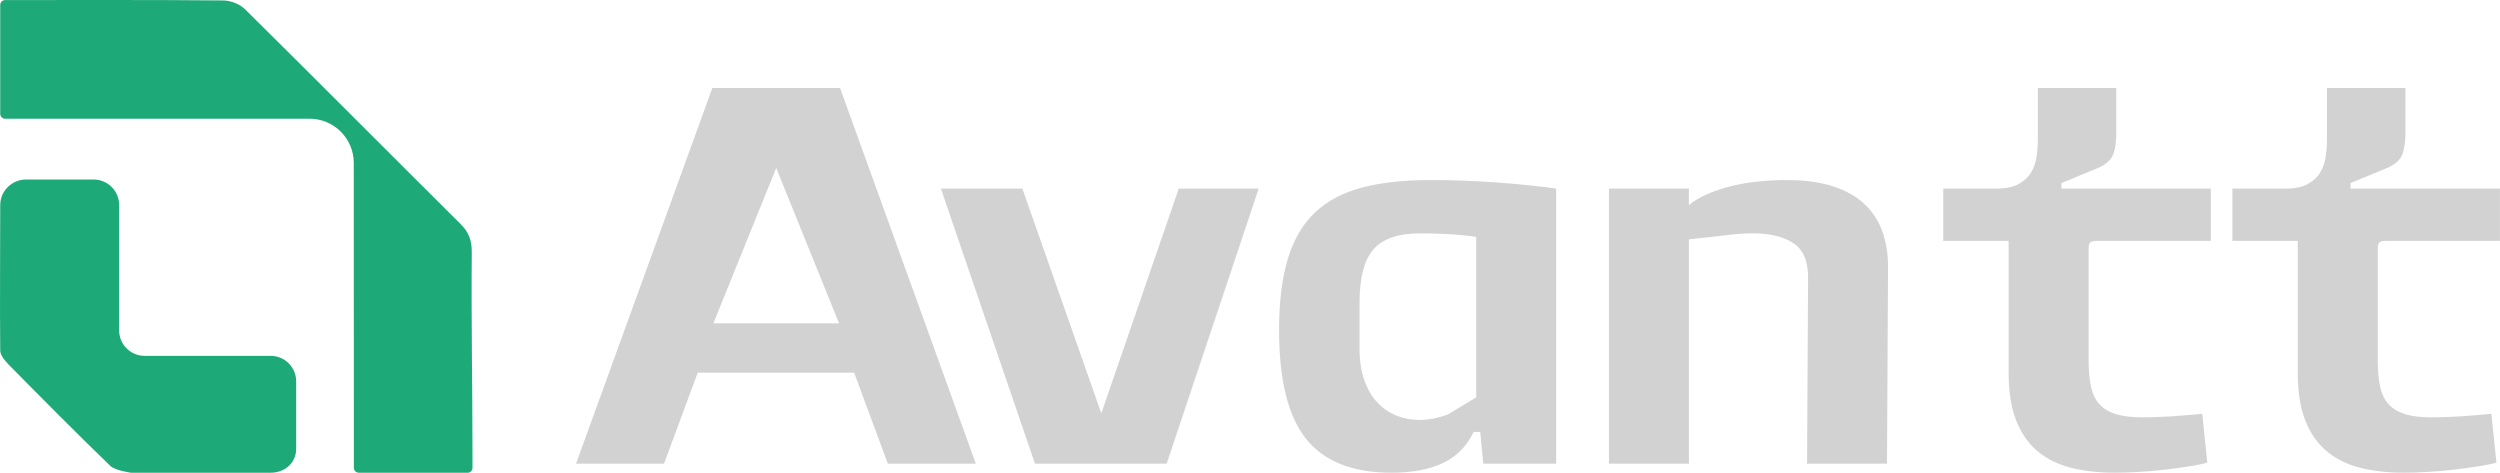 <svg xmlns="http://www.w3.org/2000/svg" id="Camada_2" viewBox="0 0 764 144.46"><defs><style>      .cls-1 {        fill: #1ea979;      }      .cls-2 {        fill: #d1d2d1;      }    </style></defs><g id="Camada_1-2" data-name="Camada_1"><g><g><path class="cls-1" d="M142.89,144.46h-33.25c-.83,0-1.5-.67-1.5-1.5v-4.09c0-29.69,0-59.39-.03-89.08,0-7.46-6.06-13.51-13.52-13.51-29.38-.02-58.76,0-88.14,0H1.57c-.83,0-1.5-.67-1.5-1.5V1.52c0-.83.67-1.5,1.5-1.5,22.23,0,44.46-.09,66.68.12,2.24.02,5.04,1.11,6.62,2.68,22.04,21.79,43.87,43.78,65.86,65.62,2.56,2.54,3.48,5.03,3.44,8.75-.19,20.55.22,41.13.22,61.69v4.1c0,.83-.67,1.5-1.5,1.5Z"></path><path class="cls-1" d="M90.51,116.55v20.64c0,4.26-3.48,7.27-7.74,7.27h-42.77s-4.81-.65-6.31-2.1c-10.49-10.16-20.78-20.53-31.03-30.93-1.13-1.15-2.58-2.83-2.59-4.29-.14-14.76,0-29.54,0-44.49,0-4.3,3.58-7.79,7.89-7.79h20.66c4.3,0,7.79,3.49,7.79,7.79v38.31c0,4.3,3.49,7.79,7.79,7.79h38.52c4.3,0,7.79,3.49,7.79,7.79Z"></path></g><g><path class="cls-2" d="M217.69,26.9h39.03l41.49,114.79h-26.89l-10.3-27.81h-47.79l-10.3,27.81h-26.89l41.65-114.79ZM256.42,98.82l-19.21-47.49-19.21,47.49h38.42Z"></path><path class="cls-2" d="M312.43,57.63l24.13,68.69,23.67-68.69h24.43l-28.12,84.06h-40.26l-28.74-84.06h24.89Z"></path><path class="cls-2" d="M390.88,100.97c0-8.71.9-16.01,2.69-21.9,1.79-5.89,4.56-10.6,8.3-14.14,3.74-3.53,8.53-6.07,14.37-7.61,5.84-1.54,12.81-2.3,20.9-2.3,6.25,0,12.75.23,19.52.69s13.06,1.1,18.9,1.92v84.06h-22.28l-.92-9.68h-2c-2.15,4.41-5.3,7.58-9.45,9.53-4.15,1.94-9.35,2.92-15.6,2.92-11.99,0-20.72-3.46-26.2-10.37-5.48-6.92-8.22-17.95-8.22-33.12ZM415.47,106.35c0,3.79.48,7.07,1.46,9.83.97,2.77,2.31,5.05,4,6.84,1.69,1.79,3.63,3.13,5.84,4,2.2.87,4.53,1.31,6.99,1.31,2.77,0,5.69-.56,8.76-1.69l8.61-5.23v-49.02c-2.77-.41-5.69-.69-8.76-.85-3.07-.15-5.84-.23-8.3-.23-6.66,0-11.42,1.61-14.29,4.84-2.87,3.23-4.3,8.68-4.3,16.37v13.83Z"></path><path class="cls-2" d="M491.69,57.63h24.43v5.07c1.43-1.23,3.25-2.33,5.46-3.3,2.2-.97,4.61-1.79,7.22-2.46,2.61-.67,5.4-1.15,8.38-1.46,2.97-.31,5.89-.46,8.76-.46,5.53,0,10.27.64,14.21,1.92,3.94,1.28,7.15,3.07,9.6,5.38,2.46,2.3,4.28,5.07,5.46,8.3,1.18,3.23,1.77,6.84,1.77,10.83l-.31,60.24h-24.43l.31-56.86c0-5.12-1.54-8.66-4.61-10.6-3.07-1.94-7.12-2.92-12.14-2.92-1.33,0-2.72.05-4.15.15-1.44.1-2.92.26-4.46.46l-11.06,1.23v68.54h-24.43V57.63Z"></path><path class="cls-2" d="M593.89,57.63h16.29c2.87,0,5.15-.48,6.84-1.46,1.69-.97,2.94-2.17,3.76-3.61.82-1.43,1.36-3.02,1.61-4.76.25-1.74.38-3.43.38-5.07v-15.83h23.97v13.52c0,2.67-.28,4.84-.85,6.53-.56,1.69-2.02,3.1-4.38,4.23l-11.53,4.76v1.69h45.64v15.98h-34.88c-.92,0-1.56.15-1.92.46-.36.31-.54.92-.54,1.84v33.96c0,3.38.25,6.2.77,8.45.51,2.25,1.41,4.05,2.69,5.38,1.28,1.33,2.97,2.3,5.07,2.92,2.1.61,4.74.92,7.91.92,1.13,0,2.48-.02,4.07-.08,1.59-.05,3.23-.13,4.92-.23,1.69-.1,3.35-.23,5-.38,1.64-.15,3.07-.28,4.3-.38l1.54,14.91c-1.44.41-3.3.79-5.61,1.15-2.31.36-4.76.69-7.38,1-2.61.31-5.28.54-7.99.69-2.72.15-5.15.23-7.3.23-5.02,0-9.53-.51-13.52-1.54-4-1.03-7.4-2.74-10.22-5.15-2.82-2.41-4.97-5.56-6.46-9.45-1.49-3.89-2.23-8.66-2.23-14.29v-40.42h-19.98v-15.98Z"></path><path class="cls-2" d="M682.25,57.63h16.29c2.87,0,5.15-.48,6.84-1.46,1.69-.97,2.94-2.17,3.76-3.61.82-1.43,1.36-3.02,1.61-4.76.25-1.74.38-3.43.38-5.07v-15.83h23.97v13.52c0,2.67-.28,4.84-.85,6.53-.56,1.69-2.02,3.1-4.38,4.23l-11.53,4.76v1.69h45.64v15.98h-34.88c-.92,0-1.56.15-1.92.46-.36.31-.54.92-.54,1.84v33.96c0,3.38.25,6.2.77,8.45.51,2.25,1.41,4.05,2.69,5.38,1.28,1.33,2.97,2.3,5.07,2.92,2.1.61,4.74.92,7.91.92,1.13,0,2.48-.02,4.07-.08,1.59-.05,3.23-.13,4.92-.23,1.69-.1,3.35-.23,5-.38,1.64-.15,3.07-.28,4.3-.38l1.54,14.91c-1.44.41-3.3.79-5.61,1.15-2.31.36-4.76.69-7.38,1-2.61.31-5.28.54-7.99.69-2.72.15-5.15.23-7.3.23-5.02,0-9.53-.51-13.52-1.54-4-1.03-7.4-2.74-10.22-5.15-2.82-2.41-4.97-5.56-6.46-9.45-1.49-3.89-2.23-8.66-2.23-14.29v-40.42h-19.98v-15.98Z"></path></g></g></g></svg>